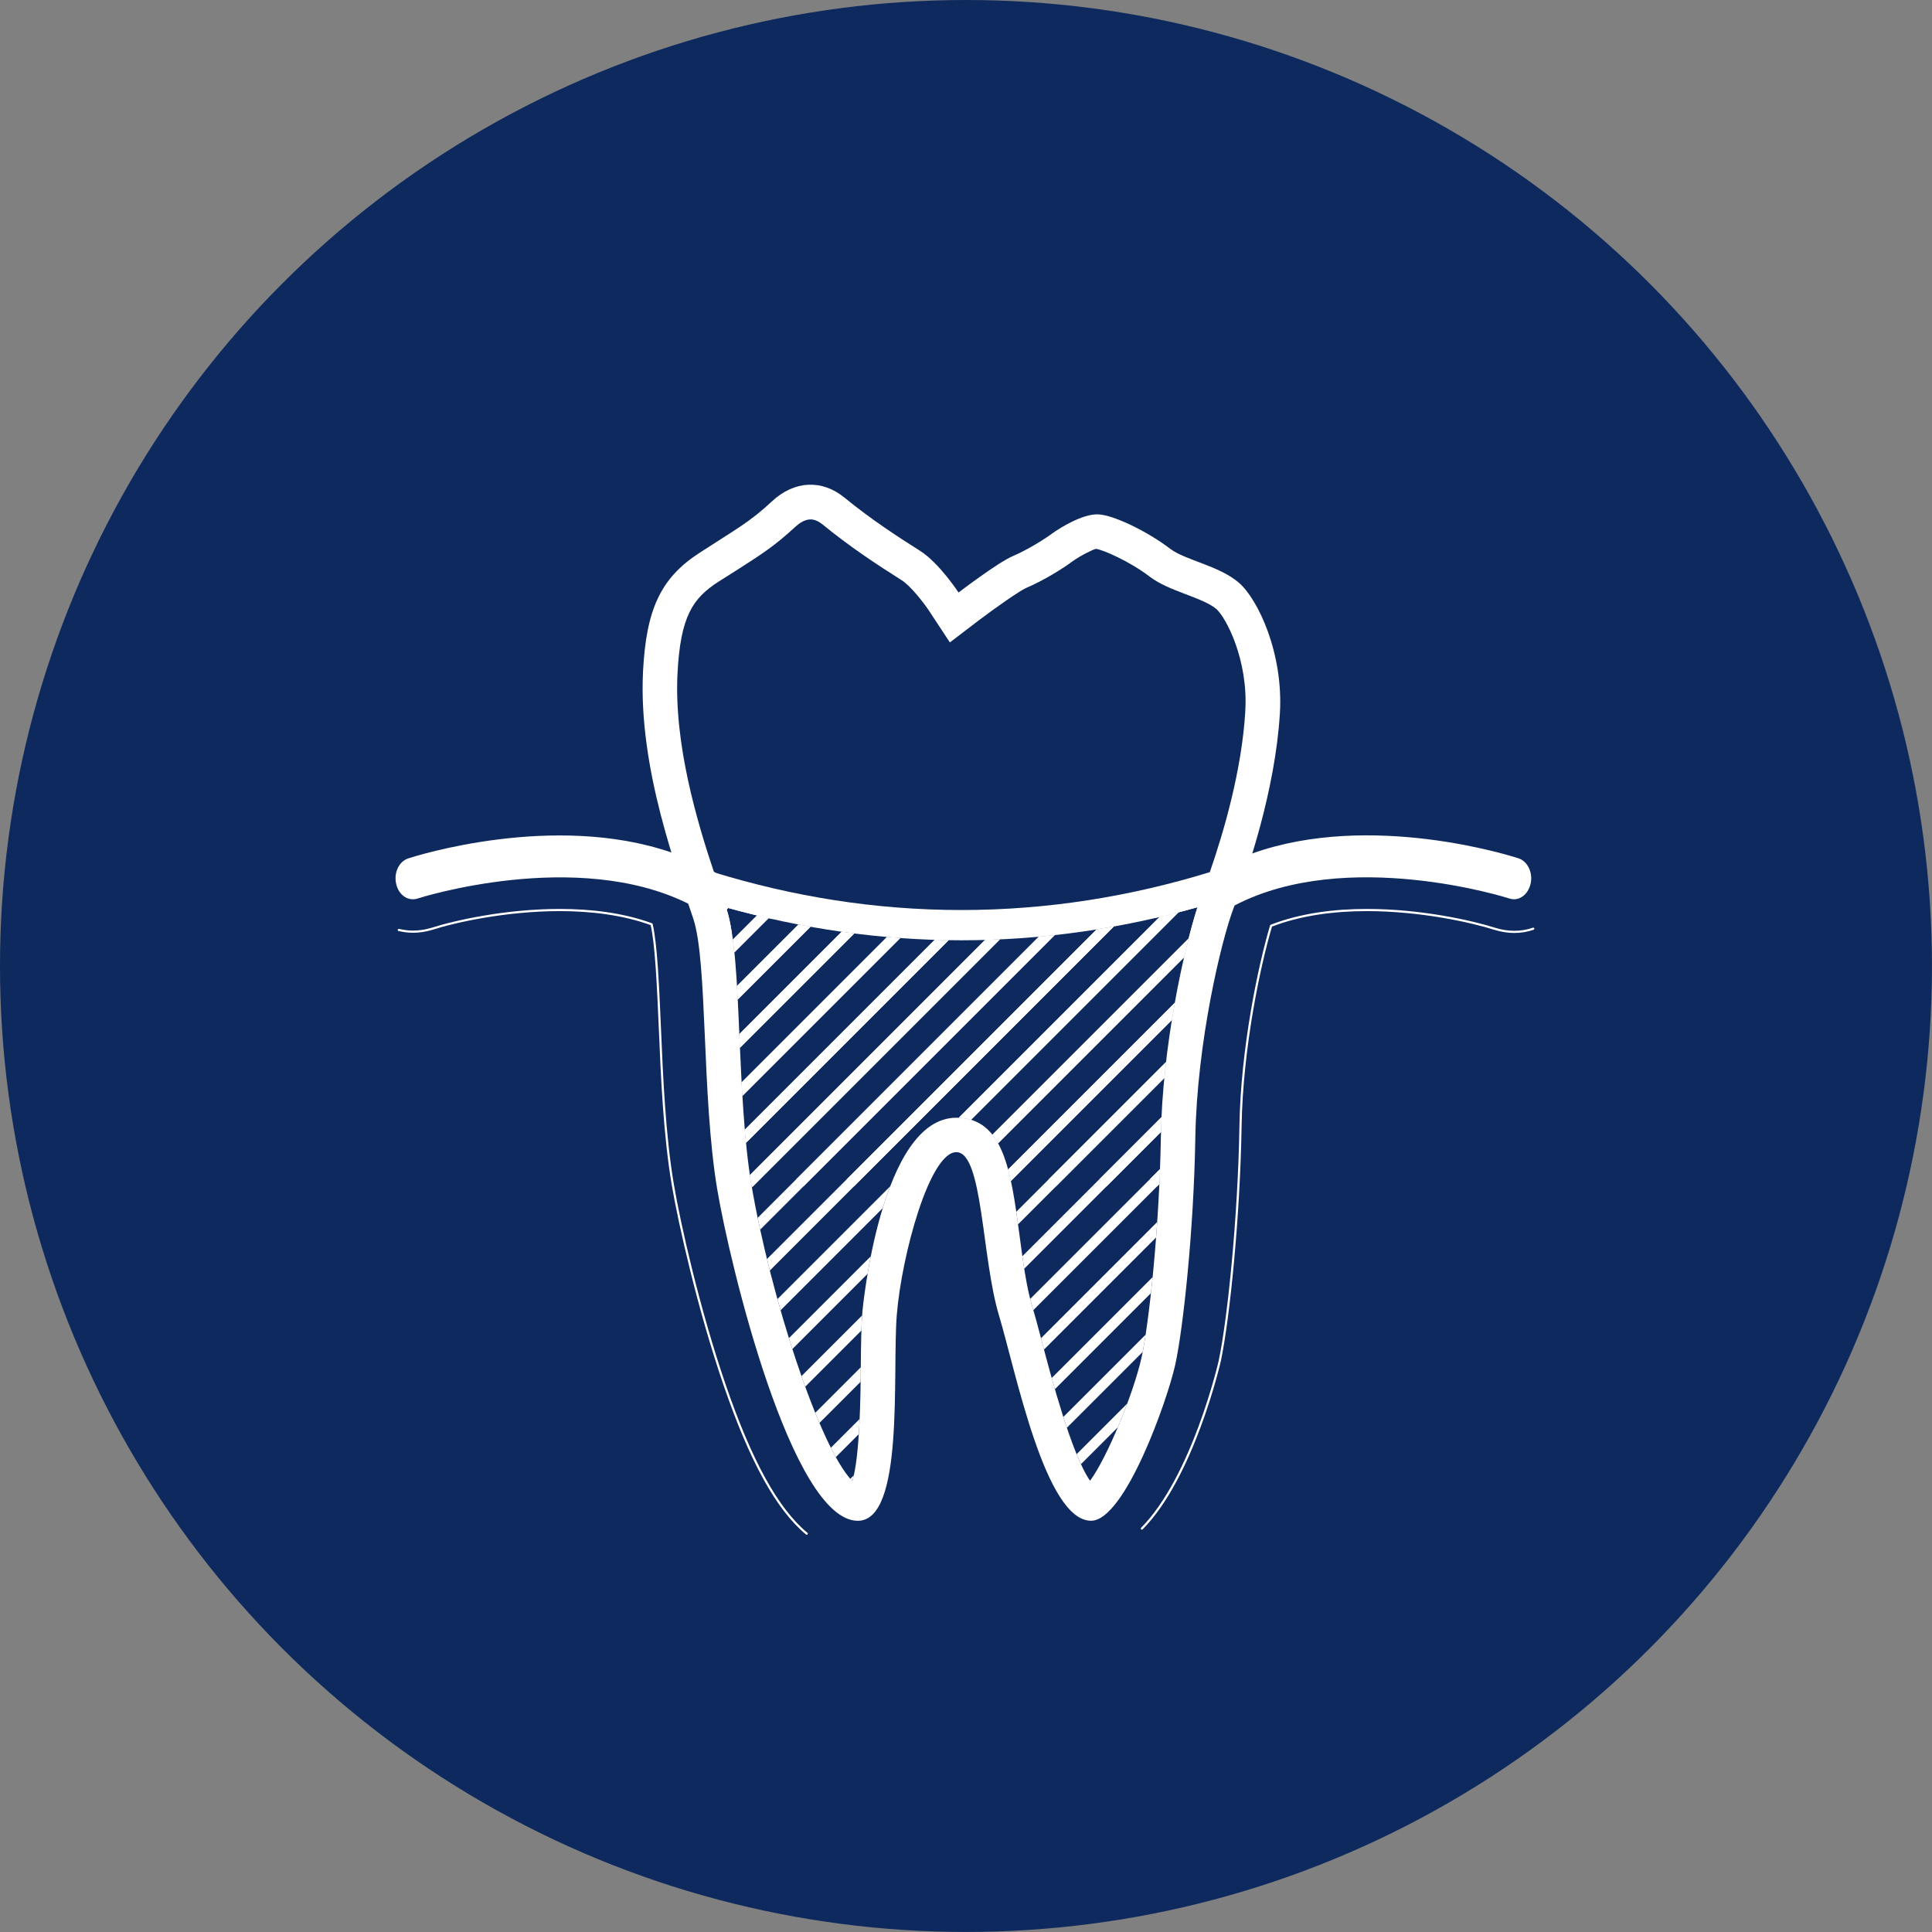 <?xml version="1.0" encoding="UTF-8"?>
<svg xmlns="http://www.w3.org/2000/svg" xmlns:xlink="http://www.w3.org/1999/xlink" id="Layer_2" data-name="Layer 2" viewBox="0 0 443.71 443.71">
  <rect x="0" y="0" width="443.71" height="443.71" fill="#808080" stroke="none"/>
  <defs>
    <style>
      .cls-1, .cls-2 {
        fill: none;
      }

      .cls-2 {
        stroke: #fff;
        stroke-linecap: round;
        stroke-linejoin: round;
        stroke-width: .5px;
      }

      .cls-3 {
        fill: #fff;
      }

      .cls-4 {
        fill: #0d295d;
      }

      .cls-5 {
        clip-path: url(#clippath);
      }
    </style>
    <clipPath id="clippath">
      <path class="cls-1" d="M266.61,261.22c-.37,21.51-2.81,43.11-4.41,50.43-1.82,8.27-7.89,23.06-11.85,28.42-4.21-5.96-9.02-24.16-10.94-31.48-.88-3.39-1.69-6.4-2.4-8.76-1.31-4.34-2.1-10.43-2.89-16.32-1.92-14.4-3.61-26.81-14.47-26.81-17.47,0-21.56,44.2-21.6,44.64-.26,3.24-.31,7.61-.36,12.44-.04,6.48-.18,20.46-1.93,26.36-7.52-7.57-18.88-42.54-23.22-68.23-1.68-10.16-2.22-22.75-2.72-33.87-.56-13.03-1-23.32-3.04-29.51l-.05-.14c17.21,4.82,35.31,7.56,54.08,7.56s36.92-2.74,54.19-7.58c-3.18,9.95-8.06,31.98-8.4,52.86Z"></path>
    </clipPath>
  </defs>
  <g id="Layer_1-2" data-name="Layer 1">
    <circle class="cls-4" cx="221.85" cy="221.85" r="221.85"></circle>
    <g>
      <g>
        <path class="cls-3" d="M284.53,133.83c-4.57-3.93-12.35-5.18-15.79-7.8-5.24-4.01-13.06-7.79-16.57-7.9-3.5-.13-8.7,3.07-10.52,4.39-1.81,1.35-5.67,3.75-9.07,5.21-3.37,1.43-12.44,8.35-12.44,8.35,0,0-4.45-6.8-8.83-9.57-5.17-3.27-11.22-7.2-17.36-12.22-5.11-4.18-11.44-4-16.65.84-5.19,4.83-8.02,6.24-16.68,11.86-8.95,5.8-12.21,13.05-12.94,27.21-1.14,22.43,8.13,46.42,11.55,56.81,3.32,10.07,1.87,40.54,5.5,62.19,2.84,16.95,17.06,76.07,32.28,76.07,10.77,0,7.88-33.87,8.95-47.3,1.13-13.8,7.56-37.36,13.68-37.36s5.78,24.21,9.79,37.49c3.87,12.9,10.63,47.16,21.15,47.16,7.75,0,17.55-27.69,19.35-35.92,1.79-8.22,4.24-30.72,4.59-51.99.37-21.89,5.93-45.34,8.85-52.96,3.24-8.53,9.49-26.87,10.57-44.52.85-13.8-5.01-26.23-9.41-30.04ZM266.61,261.22c-.37,21.51-2.81,43.11-4.41,50.43-1.82,8.27-7.89,23.06-11.85,28.42-4.21-5.96-9.02-24.16-10.94-31.48-.88-3.39-1.69-6.4-2.4-8.76-1.31-4.34-2.1-10.43-2.89-16.32-1.92-14.4-3.61-26.81-14.47-26.81-17.47,0-21.56,44.2-21.6,44.64-.26,3.24-.31,7.61-.36,12.44-.04,6.48-.18,20.46-1.93,26.36-7.52-7.57-18.88-42.54-23.22-68.23-1.68-10.16-2.22-22.75-2.72-33.87-.56-13.03-1-23.32-3.04-29.51l-.05-.14c17.21,4.82,35.31,7.56,54.08,7.56s36.92-2.74,54.19-7.58c-3.18,9.95-8.06,31.98-8.4,52.86ZM286,163.4c-.82,13.51-4.89,27.49-8.15,36.9-18.06,5.55-37.17,8.7-57.04,8.7s-38.84-3.13-56.82-8.65c-3.87-11.55-9.22-29.41-8.39-45.73.68-13.12,3.53-17.2,9.32-20.97l4.57-2.89c5.5-3.52,8.52-5.46,13.21-9.81.82-.76,2.11-1.66,3.45-1.66.88,0,1.81.4,2.77,1.16,6.34,5.19,12.48,9.21,18.12,12.78,1.99,1.23,5.01,5.03,6.44,7.21l4.67,7.1,6.75-5.15c3.91-2.95,9.27-6.7,10.77-7.36,3.89-1.65,8.25-4.33,10.63-6.1,1.78-1.29,4.69-2.75,5.42-2.88,1.61.22,7.61,2.81,12.21,6.3,2.41,1.84,5.29,2.93,8.33,4.1,2.6.99,5.56,2.1,7.08,3.41,2.18,1.88,7.4,11.68,6.65,23.54Z"></path>
        <g class="cls-5">
          <g>
            <rect class="cls-3" x="-42.16" y="145.41" width="353.84" height="2.33" transform="translate(-64.17 138.22) rotate(-45)"></rect>
            <rect class="cls-3" x="201.47" y="145.41" width="353.83" height="2.33" transform="translate(7.18 310.49) rotate(-45)"></rect>
            <rect class="cls-3" x="4.24" y="145.41" width="353.84" height="2.33" transform="translate(-50.58 171.03) rotate(-45)"></rect>
            <rect class="cls-3" x="50.65" y="145.41" width="353.83" height="2.33" transform="translate(-36.99 203.84) rotate(-45)"></rect>
            <rect class="cls-3" x="-18.96" y="145.41" width="353.84" height="2.33" transform="translate(-57.38 154.62) rotate(-45)"></rect>
            <rect class="cls-3" x="62.25" y="145.41" width="353.83" height="2.33" transform="translate(-33.59 212.05) rotate(-45)"></rect>
            <rect class="cls-3" x="39.05" y="145.41" width="353.83" height="2.33" transform="translate(-40.39 195.64) rotate(-45)"></rect>
            <rect class="cls-3" x="120.26" y="145.41" width="353.83" height="2.33" transform="translate(-16.6 253.06) rotate(-45)"></rect>
            <rect class="cls-3" x="155.06" y="145.41" width="353.83" height="2.33" transform="translate(-6.41 277.67) rotate(-45)"></rect>
            <rect class="cls-3" x="213.07" y="145.41" width="353.83" height="2.33" transform="translate(10.58 318.69) rotate(-45)"></rect>
            <rect class="cls-3" x="108.65" y="145.41" width="353.83" height="2.33" transform="translate(-20 244.86) rotate(-45)"></rect>
            <rect class="cls-3" x="166.66" y="145.41" width="353.83" height="2.33" transform="translate(-3.01 285.88) rotate(-45)"></rect>
            <rect class="cls-3" x="-53.76" y="145.41" width="353.84" height="2.33" transform="translate(-67.57 130.01) rotate(-45)"></rect>
            <rect class="cls-3" x="178.26" y="145.41" width="353.83" height="2.33" transform="translate(.39 294.08) rotate(-45)"></rect>
            <rect class="cls-3" x="-7.36" y="145.41" width="353.84" height="2.33" transform="translate(-53.98 162.83) rotate(-45)"></rect>
            <rect class="cls-3" x="97.05" y="145.41" width="353.83" height="2.33" transform="translate(-23.4 236.66) rotate(-45)"></rect>
            <rect class="cls-3" x="-30.56" y="145.41" width="353.84" height="2.33" transform="translate(-60.78 146.42) rotate(-45)"></rect>
            <rect class="cls-3" x="27.44" y="145.41" width="353.83" height="2.33" transform="translate(-43.79 187.44) rotate(-45)"></rect>
            <rect class="cls-3" x="15.84" y="145.41" width="353.83" height="2.33" transform="translate(-47.18 179.23) rotate(-45)"></rect>
            <rect class="cls-3" x="85.45" y="145.41" width="353.83" height="2.33" transform="translate(-26.8 228.45) rotate(-45)"></rect>
            <rect class="cls-3" x="131.86" y="145.41" width="353.83" height="2.33" transform="translate(-13.21 261.27) rotate(-45)"></rect>
            <rect class="cls-3" x="189.86" y="145.41" width="353.83" height="2.33" transform="translate(3.78 302.28) rotate(-45)"></rect>
            <rect class="cls-3" x="73.85" y="145.41" width="353.83" height="2.33" transform="translate(-30.19 220.25) rotate(-45)"></rect>
            <rect class="cls-3" x="143.46" y="145.41" width="353.83" height="2.33" transform="translate(-9.81 269.47) rotate(-45)"></rect>
          </g>
          <g>
            <rect class="cls-3" x="151.31" y="218.68" width="353.84" height="2.33" transform="translate(-59.32 296.48) rotate(-45)"></rect>
            <rect class="cls-3" x="128.2" y="218.68" width="353.83" height="2.33" transform="translate(-66.09 280.14) rotate(-45)"></rect>
            <rect class="cls-3" x="197.71" y="218.68" width="353.84" height="2.33" transform="translate(-45.73 329.29) rotate(-45)"></rect>
            <rect class="cls-3" x="-22.62" y="218.68" width="353.83" height="2.33" transform="translate(-110.26 173.49) rotate(-45)"></rect>
            <rect class="cls-3" x="174.51" y="218.68" width="353.84" height="2.33" transform="translate(-52.52 312.89) rotate(-45)"></rect>
            <rect class="cls-3" x="-11.02" y="218.68" width="353.83" height="2.33" transform="translate(-106.86 181.7) rotate(-45)"></rect>
            <rect class="cls-3" x="-34.22" y="218.68" width="353.83" height="2.33" transform="translate(-113.66 165.29) rotate(-45)"></rect>
            <rect class="cls-3" x="46.99" y="218.68" width="353.83" height="2.33" transform="translate(-89.87 222.71) rotate(-45)"></rect>
            <rect class="cls-3" x="81.79" y="218.68" width="353.83" height="2.33" transform="translate(-79.68 247.32) rotate(-45)"></rect>
            <rect class="cls-3" x="139.8" y="218.68" width="353.83" height="2.33" transform="translate(-62.69 288.34) rotate(-45)"></rect>
            <rect class="cls-3" x="35.38" y="218.68" width="353.83" height="2.33" transform="translate(-93.27 214.51) rotate(-45)"></rect>
            <rect class="cls-3" x="93.39" y="218.68" width="353.83" height="2.33" transform="translate(-76.28 255.53) rotate(-45)"></rect>
            <rect class="cls-3" x="104.99" y="218.68" width="353.83" height="2.33" transform="translate(-72.88 263.73) rotate(-45)"></rect>
            <rect class="cls-3" x="186.11" y="218.68" width="353.84" height="2.33" transform="translate(-49.12 321.09) rotate(-45)"></rect>
            <rect class="cls-3" x="23.78" y="218.68" width="353.83" height="2.33" transform="translate(-96.67 206.31) rotate(-45)"></rect>
            <rect class="cls-3" x="162.91" y="218.68" width="353.84" height="2.33" transform="translate(-55.92 304.68) rotate(-45)"></rect>
            <rect class="cls-3" x="220.91" y="218.68" width="353.83" height="2.33" transform="translate(-38.93 345.7) rotate(-45)"></rect>
            <rect class="cls-3" x="209.31" y="218.68" width="353.83" height="2.33" transform="translate(-42.33 337.5) rotate(-45)"></rect>
            <rect class="cls-3" x="12.18" y="218.68" width="353.83" height="2.33" transform="translate(-100.07 198.1) rotate(-45)"></rect>
            <rect class="cls-3" x="58.59" y="218.68" width="353.83" height="2.33" transform="translate(-86.48 230.92) rotate(-45)"></rect>
            <rect class="cls-3" x="116.59" y="218.68" width="353.83" height="2.33" transform="translate(-69.49 271.93) rotate(-45)"></rect>
            <rect class="cls-3" x=".58" y="218.68" width="353.83" height="2.33" transform="translate(-103.47 189.9) rotate(-45)"></rect>
            <rect class="cls-3" x="70.19" y="218.68" width="353.83" height="2.33" transform="translate(-83.08 239.12) rotate(-45)"></rect>
          </g>
        </g>
      </g>
      <g>
        <path class="cls-3" d="M177.54,211.09c-3.61-.78-7.22-1.71-10.79-2.68l.05.1c.54,1.66.98,3.61,1.27,5.86-3.07-2.83-6.44-5.08-10.01-6.83-25.73-12.79-61.75-1.32-62.19-1.17-2.15.68-4.34-.83-4.88-3.37-.59-2.54.63-5.17,2.78-5.86,1.66-.54,33.39-10.64,60.38-1.37,3.37,1.17,6.64,2.64,9.81,4.44.15.1.24.15.39.24,2.98,1.76,5.86,3.86,8.54,6.3,1.66,1.51,3.22,2.93,4.64,4.34Z"></path>
        <path class="cls-3" d="M351.52,202.98c-.59,2.54-2.73,4.1-4.88,3.37-.44-.15-37.34-11.86-63.12,1.61-3.22,1.76-6.3,3.81-9.08,6.39-.54.49-1.02.93-1.51,1.42.73-2.88,1.46-5.42,2.1-7.42-3.27.93-6.54,1.76-9.86,2.49,1.37-1.32,2.83-2.68,4.39-4.1,5.42-4.98,11.62-8.4,18.06-10.74,27.19-9.71,59.46.59,61.12,1.12,2.1.68,3.37,3.32,2.78,5.86Z"></path>
      </g>
      <path class="cls-2" d="M91.59,213.58c1.07.24,2.15.39,3.22.39,1.42,0,2.83-.2,4.3-.63,5.32-1.71,17.04-4.34,29.44-4.34,7.18,0,14.55.88,21.09,3.27,1.07,4.39,1.51,14.55,1.9,23.63.49,11.67,1.07,24.9,2.98,36.17,1.51,8.93,5.91,28.56,11.91,46.03,5.96,17.38,12.06,28.51,18.84,34.12"></path>
      <path class="cls-2" d="M262.25,351.05c11.72-11.86,17.77-37.98,17.87-38.42,2.05-9.67,4.44-33.05,4.78-53.99.29-17.87,4.3-36.9,7.03-46.03,6.78-2.64,14.5-3.61,22.02-3.61,12.4,0,24.11,2.64,29.44,4.34,1.46.44,2.93.68,4.39.68s2.98-.24,4.35-.73"></path>
    </g>
  </g>
</svg>
